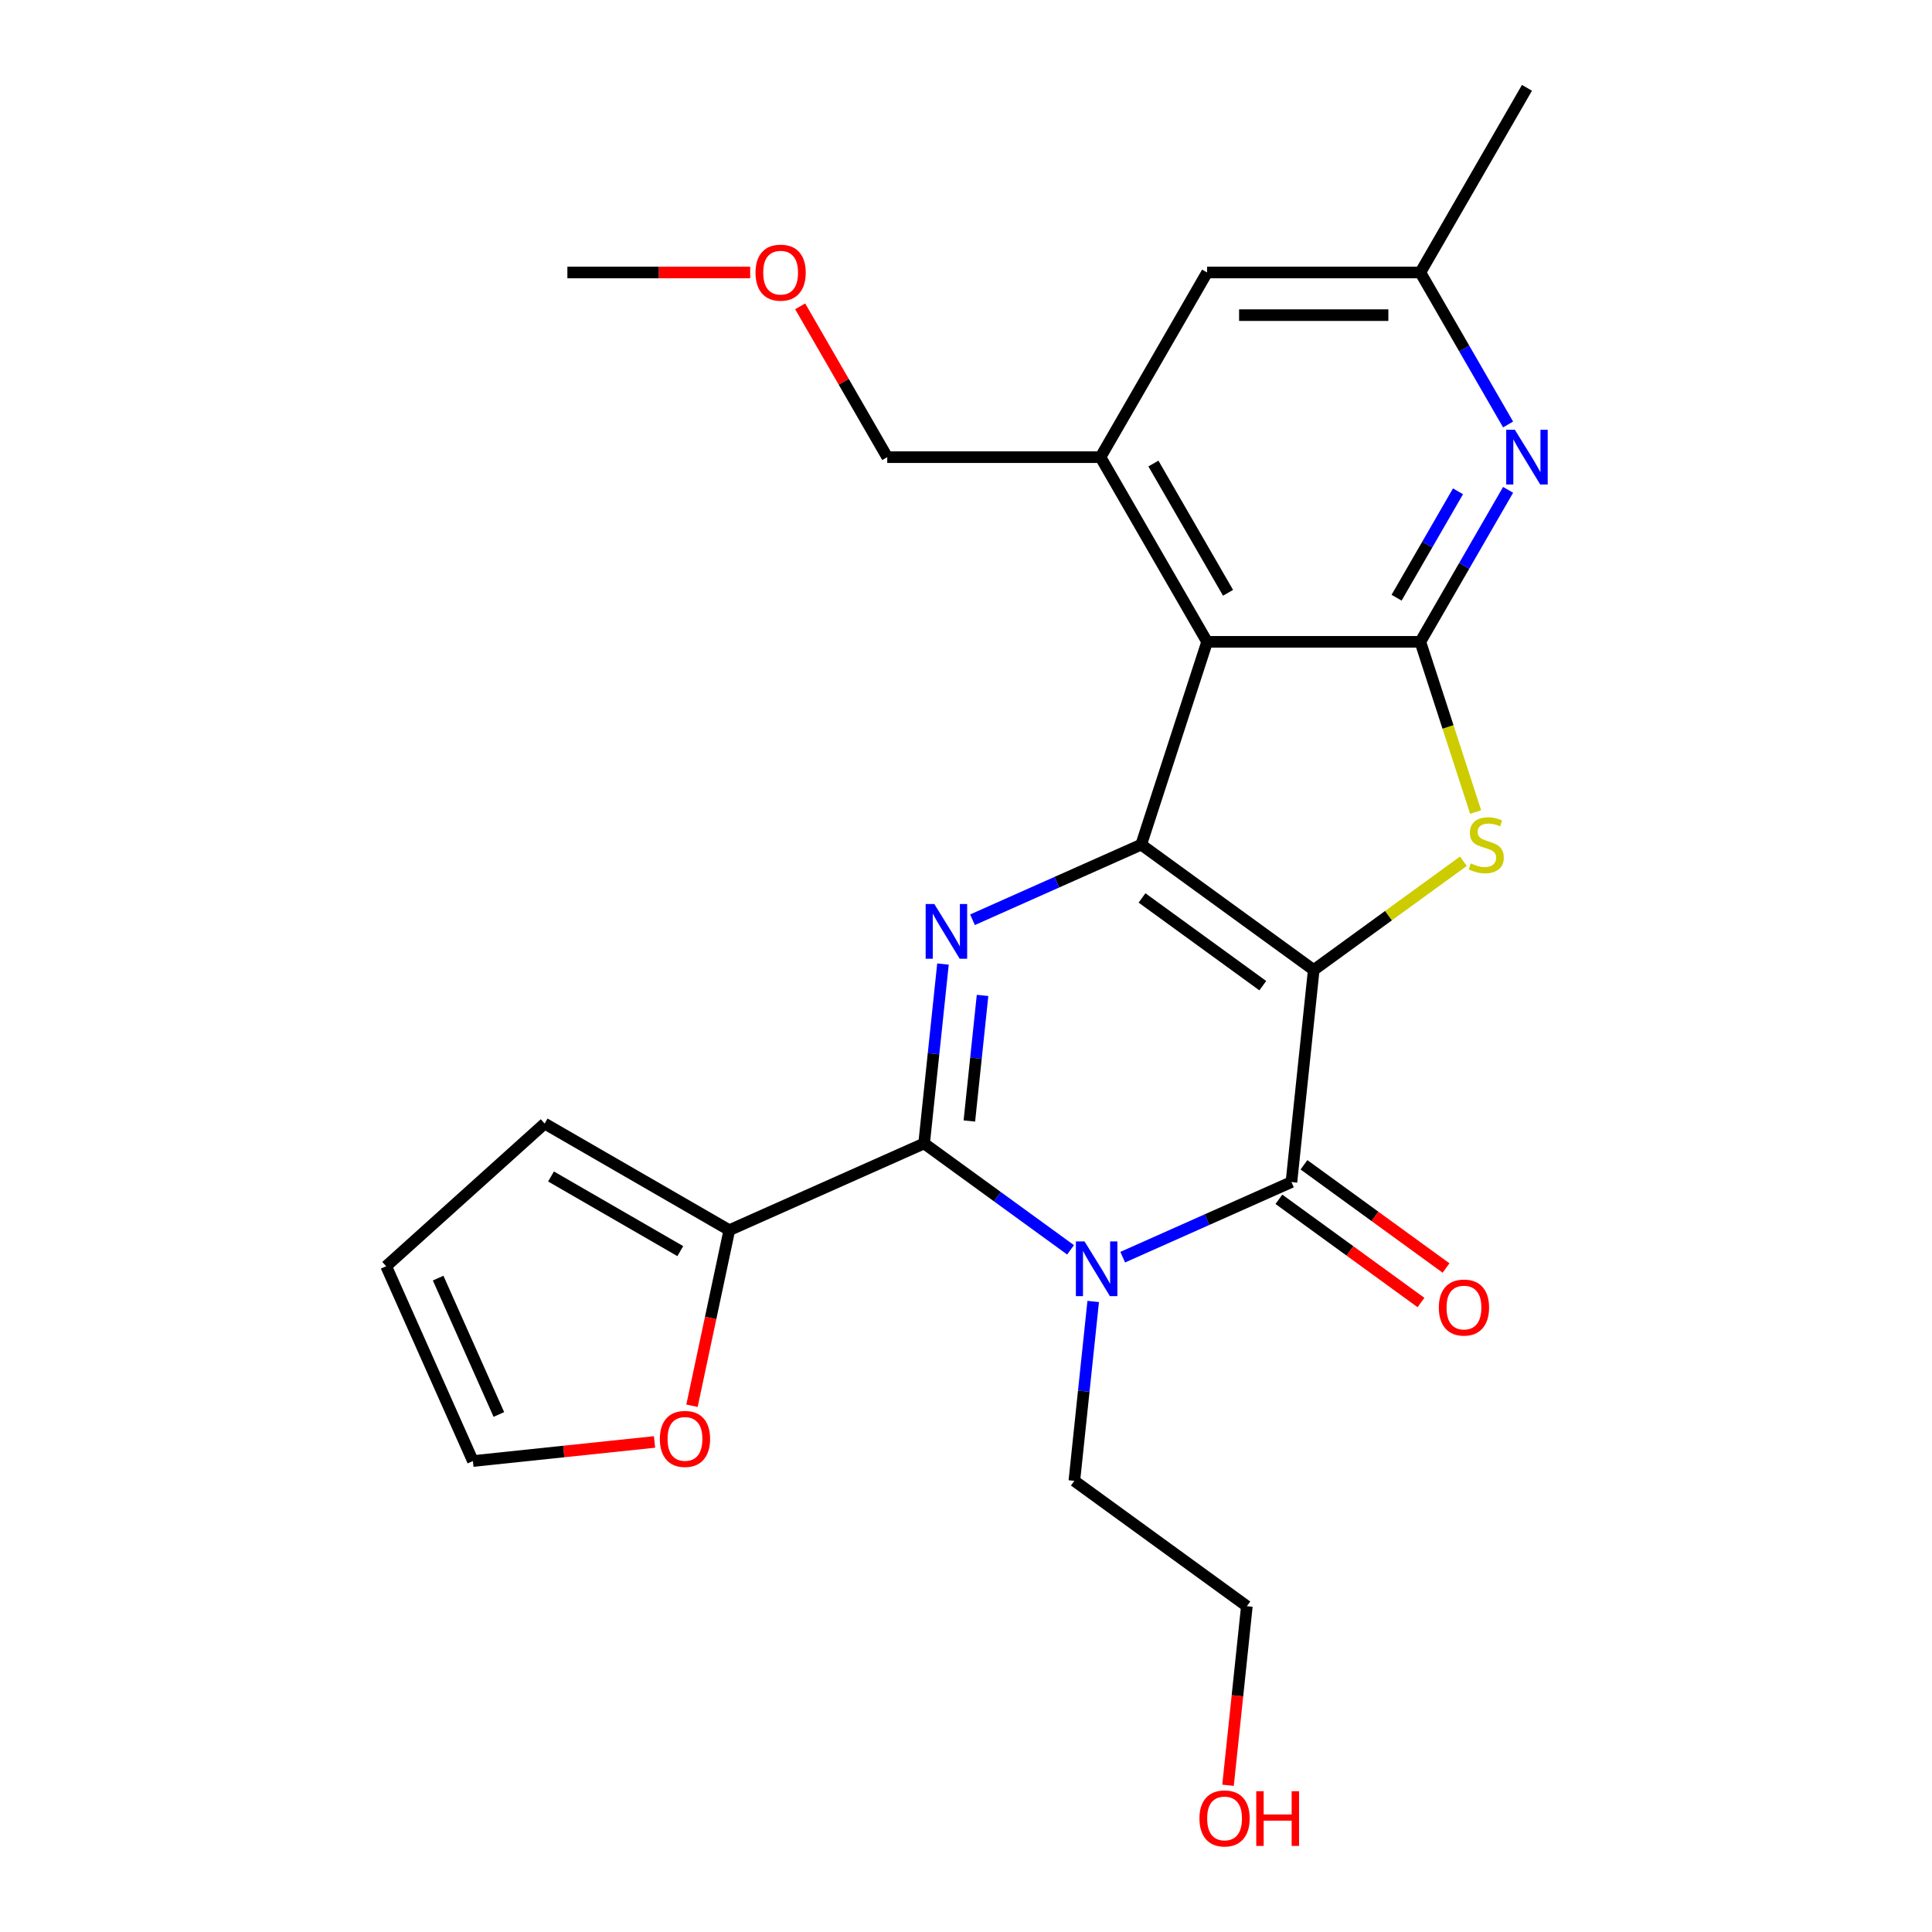 <?xml version='1.0' encoding='iso-8859-1'?>
<svg version='1.1' baseProfile='full'
              xmlns='http://www.w3.org/2000/svg'
                      xmlns:rdkit='http://www.rdkit.org/xml'
                      xmlns:xlink='http://www.w3.org/1999/xlink'
                  xml:space='preserve'
width='1000px' height='1000px' viewBox='0 0 1000 1000'>
<!-- END OF HEADER -->
<rect style='opacity:1.0;fill:#FFFFFF;stroke:none' width='1000' height='1000' x='0' y='0'> </rect>
<path class='bond-0' d='M 679.983,502.058 L 590.689,437.182' style='fill:none;fill-rule:evenodd;stroke:#000000;stroke-width:6px;stroke-linecap:butt;stroke-linejoin:miter;stroke-opacity:1' />
<path class='bond-0' d='M 653.614,510.185 L 591.108,464.772' style='fill:none;fill-rule:evenodd;stroke:#000000;stroke-width:6px;stroke-linecap:butt;stroke-linejoin:miter;stroke-opacity:1' />
<path class='bond-3' d='M 679.983,502.058 L 668.446,611.826' style='fill:none;fill-rule:evenodd;stroke:#000000;stroke-width:6px;stroke-linecap:butt;stroke-linejoin:miter;stroke-opacity:1' />
<path class='bond-5' d='M 679.983,502.058 L 718.71,473.921' style='fill:none;fill-rule:evenodd;stroke:#000000;stroke-width:6px;stroke-linecap:butt;stroke-linejoin:miter;stroke-opacity:1' />
<path class='bond-5' d='M 718.71,473.921 L 757.437,445.784' style='fill:none;fill-rule:evenodd;stroke:#CCCC00;stroke-width:6px;stroke-linecap:butt;stroke-linejoin:miter;stroke-opacity:1' />
<path class='bond-2' d='M 590.689,437.182 L 547.024,456.623' style='fill:none;fill-rule:evenodd;stroke:#000000;stroke-width:6px;stroke-linecap:butt;stroke-linejoin:miter;stroke-opacity:1' />
<path class='bond-2' d='M 547.024,456.623 L 503.358,476.065' style='fill:none;fill-rule:evenodd;stroke:#0000FF;stroke-width:6px;stroke-linecap:butt;stroke-linejoin:miter;stroke-opacity:1' />
<path class='bond-6' d='M 590.689,437.182 L 624.797,332.211' style='fill:none;fill-rule:evenodd;stroke:#000000;stroke-width:6px;stroke-linecap:butt;stroke-linejoin:miter;stroke-opacity:1' />
<path class='bond-1' d='M 581.115,650.708 L 624.78,631.267' style='fill:none;fill-rule:evenodd;stroke:#0000FF;stroke-width:6px;stroke-linecap:butt;stroke-linejoin:miter;stroke-opacity:1' />
<path class='bond-1' d='M 624.78,631.267 L 668.446,611.826' style='fill:none;fill-rule:evenodd;stroke:#000000;stroke-width:6px;stroke-linecap:butt;stroke-linejoin:miter;stroke-opacity:1' />
<path class='bond-4' d='M 554.116,646.911 L 516.219,619.377' style='fill:none;fill-rule:evenodd;stroke:#0000FF;stroke-width:6px;stroke-linecap:butt;stroke-linejoin:miter;stroke-opacity:1' />
<path class='bond-4' d='M 516.219,619.377 L 478.322,591.843' style='fill:none;fill-rule:evenodd;stroke:#000000;stroke-width:6px;stroke-linecap:butt;stroke-linejoin:miter;stroke-opacity:1' />
<path class='bond-18' d='M 565.837,673.638 L 560.958,720.062' style='fill:none;fill-rule:evenodd;stroke:#0000FF;stroke-width:6px;stroke-linecap:butt;stroke-linejoin:miter;stroke-opacity:1' />
<path class='bond-18' d='M 560.958,720.062 L 556.078,766.487' style='fill:none;fill-rule:evenodd;stroke:#000000;stroke-width:6px;stroke-linecap:butt;stroke-linejoin:miter;stroke-opacity:1' />
<path class='bond-26' d='M 488.081,498.994 L 483.201,545.419' style='fill:none;fill-rule:evenodd;stroke:#0000FF;stroke-width:6px;stroke-linecap:butt;stroke-linejoin:miter;stroke-opacity:1' />
<path class='bond-26' d='M 483.201,545.419 L 478.322,591.843' style='fill:none;fill-rule:evenodd;stroke:#000000;stroke-width:6px;stroke-linecap:butt;stroke-linejoin:miter;stroke-opacity:1' />
<path class='bond-26' d='M 508.57,515.229 L 505.155,547.726' style='fill:none;fill-rule:evenodd;stroke:#0000FF;stroke-width:6px;stroke-linecap:butt;stroke-linejoin:miter;stroke-opacity:1' />
<path class='bond-26' d='M 505.155,547.726 L 501.739,580.223' style='fill:none;fill-rule:evenodd;stroke:#000000;stroke-width:6px;stroke-linecap:butt;stroke-linejoin:miter;stroke-opacity:1' />
<path class='bond-11' d='M 661.958,620.755 L 698.725,647.468' style='fill:none;fill-rule:evenodd;stroke:#000000;stroke-width:6px;stroke-linecap:butt;stroke-linejoin:miter;stroke-opacity:1' />
<path class='bond-11' d='M 698.725,647.468 L 735.492,674.181' style='fill:none;fill-rule:evenodd;stroke:#FF0000;stroke-width:6px;stroke-linecap:butt;stroke-linejoin:miter;stroke-opacity:1' />
<path class='bond-11' d='M 674.933,602.896 L 711.7,629.609' style='fill:none;fill-rule:evenodd;stroke:#000000;stroke-width:6px;stroke-linecap:butt;stroke-linejoin:miter;stroke-opacity:1' />
<path class='bond-11' d='M 711.7,629.609 L 748.468,656.322' style='fill:none;fill-rule:evenodd;stroke:#FF0000;stroke-width:6px;stroke-linecap:butt;stroke-linejoin:miter;stroke-opacity:1' />
<path class='bond-10' d='M 478.322,591.843 L 377.491,636.736' style='fill:none;fill-rule:evenodd;stroke:#000000;stroke-width:6px;stroke-linecap:butt;stroke-linejoin:miter;stroke-opacity:1' />
<path class='bond-7' d='M 763.792,420.303 L 749.481,376.257' style='fill:none;fill-rule:evenodd;stroke:#CCCC00;stroke-width:6px;stroke-linecap:butt;stroke-linejoin:miter;stroke-opacity:1' />
<path class='bond-7' d='M 749.481,376.257 L 735.169,332.211' style='fill:none;fill-rule:evenodd;stroke:#000000;stroke-width:6px;stroke-linecap:butt;stroke-linejoin:miter;stroke-opacity:1' />
<path class='bond-9' d='M 624.797,332.211 L 569.61,236.626' style='fill:none;fill-rule:evenodd;stroke:#000000;stroke-width:6px;stroke-linecap:butt;stroke-linejoin:miter;stroke-opacity:1' />
<path class='bond-9' d='M 635.636,306.836 L 597.005,239.926' style='fill:none;fill-rule:evenodd;stroke:#000000;stroke-width:6px;stroke-linecap:butt;stroke-linejoin:miter;stroke-opacity:1' />
<path class='bond-25' d='M 624.797,332.211 L 735.169,332.211' style='fill:none;fill-rule:evenodd;stroke:#000000;stroke-width:6px;stroke-linecap:butt;stroke-linejoin:miter;stroke-opacity:1' />
<path class='bond-8' d='M 735.169,332.211 L 757.878,292.878' style='fill:none;fill-rule:evenodd;stroke:#000000;stroke-width:6px;stroke-linecap:butt;stroke-linejoin:miter;stroke-opacity:1' />
<path class='bond-8' d='M 757.878,292.878 L 780.587,253.545' style='fill:none;fill-rule:evenodd;stroke:#0000FF;stroke-width:6px;stroke-linecap:butt;stroke-linejoin:miter;stroke-opacity:1' />
<path class='bond-8' d='M 722.865,309.374 L 738.761,281.841' style='fill:none;fill-rule:evenodd;stroke:#000000;stroke-width:6px;stroke-linecap:butt;stroke-linejoin:miter;stroke-opacity:1' />
<path class='bond-8' d='M 738.761,281.841 L 754.658,254.308' style='fill:none;fill-rule:evenodd;stroke:#0000FF;stroke-width:6px;stroke-linecap:butt;stroke-linejoin:miter;stroke-opacity:1' />
<path class='bond-14' d='M 780.587,219.706 L 757.878,180.373' style='fill:none;fill-rule:evenodd;stroke:#0000FF;stroke-width:6px;stroke-linecap:butt;stroke-linejoin:miter;stroke-opacity:1' />
<path class='bond-14' d='M 757.878,180.373 L 735.169,141.04' style='fill:none;fill-rule:evenodd;stroke:#000000;stroke-width:6px;stroke-linecap:butt;stroke-linejoin:miter;stroke-opacity:1' />
<path class='bond-13' d='M 569.61,236.626 L 624.797,141.04' style='fill:none;fill-rule:evenodd;stroke:#000000;stroke-width:6px;stroke-linecap:butt;stroke-linejoin:miter;stroke-opacity:1' />
<path class='bond-19' d='M 569.61,236.626 L 459.237,236.626' style='fill:none;fill-rule:evenodd;stroke:#000000;stroke-width:6px;stroke-linecap:butt;stroke-linejoin:miter;stroke-opacity:1' />
<path class='bond-12' d='M 377.491,636.736 L 367.833,682.176' style='fill:none;fill-rule:evenodd;stroke:#000000;stroke-width:6px;stroke-linecap:butt;stroke-linejoin:miter;stroke-opacity:1' />
<path class='bond-12' d='M 367.833,682.176 L 358.174,727.617' style='fill:none;fill-rule:evenodd;stroke:#FF0000;stroke-width:6px;stroke-linecap:butt;stroke-linejoin:miter;stroke-opacity:1' />
<path class='bond-15' d='M 377.491,636.736 L 281.906,581.549' style='fill:none;fill-rule:evenodd;stroke:#000000;stroke-width:6px;stroke-linecap:butt;stroke-linejoin:miter;stroke-opacity:1' />
<path class='bond-15' d='M 352.116,647.575 L 285.206,608.944' style='fill:none;fill-rule:evenodd;stroke:#000000;stroke-width:6px;stroke-linecap:butt;stroke-linejoin:miter;stroke-opacity:1' />
<path class='bond-16' d='M 338.784,746.353 L 291.78,751.293' style='fill:none;fill-rule:evenodd;stroke:#FF0000;stroke-width:6px;stroke-linecap:butt;stroke-linejoin:miter;stroke-opacity:1' />
<path class='bond-16' d='M 291.78,751.293 L 244.775,756.234' style='fill:none;fill-rule:evenodd;stroke:#000000;stroke-width:6px;stroke-linecap:butt;stroke-linejoin:miter;stroke-opacity:1' />
<path class='bond-27' d='M 624.797,141.04 L 735.169,141.04' style='fill:none;fill-rule:evenodd;stroke:#000000;stroke-width:6px;stroke-linecap:butt;stroke-linejoin:miter;stroke-opacity:1' />
<path class='bond-27' d='M 641.352,163.115 L 718.613,163.115' style='fill:none;fill-rule:evenodd;stroke:#000000;stroke-width:6px;stroke-linecap:butt;stroke-linejoin:miter;stroke-opacity:1' />
<path class='bond-22' d='M 735.169,141.04 L 790.356,45.455' style='fill:none;fill-rule:evenodd;stroke:#000000;stroke-width:6px;stroke-linecap:butt;stroke-linejoin:miter;stroke-opacity:1' />
<path class='bond-17' d='M 281.906,581.549 L 199.883,655.403' style='fill:none;fill-rule:evenodd;stroke:#000000;stroke-width:6px;stroke-linecap:butt;stroke-linejoin:miter;stroke-opacity:1' />
<path class='bond-28' d='M 244.775,756.234 L 199.883,655.403' style='fill:none;fill-rule:evenodd;stroke:#000000;stroke-width:6px;stroke-linecap:butt;stroke-linejoin:miter;stroke-opacity:1' />
<path class='bond-28' d='M 258.208,732.13 L 226.783,661.549' style='fill:none;fill-rule:evenodd;stroke:#000000;stroke-width:6px;stroke-linecap:butt;stroke-linejoin:miter;stroke-opacity:1' />
<path class='bond-23' d='M 556.078,766.487 L 645.372,831.362' style='fill:none;fill-rule:evenodd;stroke:#000000;stroke-width:6px;stroke-linecap:butt;stroke-linejoin:miter;stroke-opacity:1' />
<path class='bond-21' d='M 459.237,236.626 L 436.702,197.593' style='fill:none;fill-rule:evenodd;stroke:#000000;stroke-width:6px;stroke-linecap:butt;stroke-linejoin:miter;stroke-opacity:1' />
<path class='bond-21' d='M 436.702,197.593 L 414.166,158.559' style='fill:none;fill-rule:evenodd;stroke:#FF0000;stroke-width:6px;stroke-linecap:butt;stroke-linejoin:miter;stroke-opacity:1' />
<path class='bond-20' d='M 635.63,924.051 L 640.501,877.706' style='fill:none;fill-rule:evenodd;stroke:#FF0000;stroke-width:6px;stroke-linecap:butt;stroke-linejoin:miter;stroke-opacity:1' />
<path class='bond-20' d='M 640.501,877.706 L 645.372,831.362' style='fill:none;fill-rule:evenodd;stroke:#000000;stroke-width:6px;stroke-linecap:butt;stroke-linejoin:miter;stroke-opacity:1' />
<path class='bond-24' d='M 388.292,141.04 L 340.985,141.04' style='fill:none;fill-rule:evenodd;stroke:#FF0000;stroke-width:6px;stroke-linecap:butt;stroke-linejoin:miter;stroke-opacity:1' />
<path class='bond-24' d='M 340.985,141.04 L 293.678,141.04' style='fill:none;fill-rule:evenodd;stroke:#000000;stroke-width:6px;stroke-linecap:butt;stroke-linejoin:miter;stroke-opacity:1' />
<path  class='atom-2' d='M 561.355 642.558
L 570.635 657.558
Q 571.555 659.038, 573.035 661.718
Q 574.515 664.398, 574.595 664.558
L 574.595 642.558
L 578.355 642.558
L 578.355 670.878
L 574.475 670.878
L 564.515 654.478
Q 563.355 652.558, 562.115 650.358
Q 560.915 648.158, 560.555 647.478
L 560.555 670.878
L 556.875 670.878
L 556.875 642.558
L 561.355 642.558
' fill='#0000FF'/>
<path  class='atom-3' d='M 483.599 467.915
L 492.879 482.915
Q 493.799 484.395, 495.279 487.075
Q 496.759 489.755, 496.839 489.915
L 496.839 467.915
L 500.599 467.915
L 500.599 496.235
L 496.719 496.235
L 486.759 479.835
Q 485.599 477.915, 484.359 475.715
Q 483.159 473.515, 482.799 472.835
L 482.799 496.235
L 479.119 496.235
L 479.119 467.915
L 483.599 467.915
' fill='#0000FF'/>
<path  class='atom-6' d='M 761.276 446.902
Q 761.596 447.022, 762.916 447.582
Q 764.236 448.142, 765.676 448.502
Q 767.156 448.822, 768.596 448.822
Q 771.276 448.822, 772.836 447.542
Q 774.396 446.222, 774.396 443.942
Q 774.396 442.382, 773.596 441.422
Q 772.836 440.462, 771.636 439.942
Q 770.436 439.422, 768.436 438.822
Q 765.916 438.062, 764.396 437.342
Q 762.916 436.622, 761.836 435.102
Q 760.796 433.582, 760.796 431.022
Q 760.796 427.462, 763.196 425.262
Q 765.636 423.062, 770.436 423.062
Q 773.716 423.062, 777.436 424.622
L 776.516 427.702
Q 773.116 426.302, 770.556 426.302
Q 767.796 426.302, 766.276 427.462
Q 764.756 428.582, 764.796 430.542
Q 764.796 432.062, 765.556 432.982
Q 766.356 433.902, 767.476 434.422
Q 768.636 434.942, 770.556 435.542
Q 773.116 436.342, 774.636 437.142
Q 776.156 437.942, 777.236 439.582
Q 778.356 441.182, 778.356 443.942
Q 778.356 447.862, 775.716 449.982
Q 773.116 452.062, 768.756 452.062
Q 766.236 452.062, 764.316 451.502
Q 762.436 450.982, 760.196 450.062
L 761.276 446.902
' fill='#CCCC00'/>
<path  class='atom-9' d='M 784.096 222.466
L 793.376 237.466
Q 794.296 238.946, 795.776 241.626
Q 797.256 244.306, 797.336 244.466
L 797.336 222.466
L 801.096 222.466
L 801.096 250.786
L 797.216 250.786
L 787.256 234.386
Q 786.096 232.466, 784.856 230.266
Q 783.656 228.066, 783.296 227.386
L 783.296 250.786
L 779.616 250.786
L 779.616 222.466
L 784.096 222.466
' fill='#0000FF'/>
<path  class='atom-12' d='M 744.739 676.781
Q 744.739 669.981, 748.099 666.181
Q 751.459 662.381, 757.739 662.381
Q 764.019 662.381, 767.379 666.181
Q 770.739 669.981, 770.739 676.781
Q 770.739 683.661, 767.339 687.581
Q 763.939 691.461, 757.739 691.461
Q 751.499 691.461, 748.099 687.581
Q 744.739 683.701, 744.739 676.781
M 757.739 688.261
Q 762.059 688.261, 764.379 685.381
Q 766.739 682.461, 766.739 676.781
Q 766.739 671.221, 764.379 668.421
Q 762.059 665.581, 757.739 665.581
Q 753.419 665.581, 751.059 668.381
Q 748.739 671.181, 748.739 676.781
Q 748.739 682.501, 751.059 685.381
Q 753.419 688.261, 757.739 688.261
' fill='#FF0000'/>
<path  class='atom-13' d='M 341.544 744.776
Q 341.544 737.976, 344.904 734.176
Q 348.264 730.376, 354.544 730.376
Q 360.824 730.376, 364.184 734.176
Q 367.544 737.976, 367.544 744.776
Q 367.544 751.656, 364.144 755.576
Q 360.744 759.456, 354.544 759.456
Q 348.304 759.456, 344.904 755.576
Q 341.544 751.696, 341.544 744.776
M 354.544 756.256
Q 358.864 756.256, 361.184 753.376
Q 363.544 750.456, 363.544 744.776
Q 363.544 739.216, 361.184 736.416
Q 358.864 733.576, 354.544 733.576
Q 350.224 733.576, 347.864 736.376
Q 345.544 739.176, 345.544 744.776
Q 345.544 750.496, 347.864 753.376
Q 350.224 756.256, 354.544 756.256
' fill='#FF0000'/>
<path  class='atom-21' d='M 620.835 941.21
Q 620.835 934.41, 624.195 930.61
Q 627.555 926.81, 633.835 926.81
Q 640.115 926.81, 643.475 930.61
Q 646.835 934.41, 646.835 941.21
Q 646.835 948.09, 643.435 952.01
Q 640.035 955.89, 633.835 955.89
Q 627.595 955.89, 624.195 952.01
Q 620.835 948.13, 620.835 941.21
M 633.835 952.69
Q 638.155 952.69, 640.475 949.81
Q 642.835 946.89, 642.835 941.21
Q 642.835 935.65, 640.475 932.85
Q 638.155 930.01, 633.835 930.01
Q 629.515 930.01, 627.155 932.81
Q 624.835 935.61, 624.835 941.21
Q 624.835 946.93, 627.155 949.81
Q 629.515 952.69, 633.835 952.69
' fill='#FF0000'/>
<path  class='atom-21' d='M 650.235 927.13
L 654.075 927.13
L 654.075 939.17
L 668.555 939.17
L 668.555 927.13
L 672.395 927.13
L 672.395 955.45
L 668.555 955.45
L 668.555 942.37
L 654.075 942.37
L 654.075 955.45
L 650.235 955.45
L 650.235 927.13
' fill='#FF0000'/>
<path  class='atom-22' d='M 391.051 141.12
Q 391.051 134.32, 394.411 130.52
Q 397.771 126.72, 404.051 126.72
Q 410.331 126.72, 413.691 130.52
Q 417.051 134.32, 417.051 141.12
Q 417.051 148, 413.651 151.92
Q 410.251 155.8, 404.051 155.8
Q 397.811 155.8, 394.411 151.92
Q 391.051 148.04, 391.051 141.12
M 404.051 152.6
Q 408.371 152.6, 410.691 149.72
Q 413.051 146.8, 413.051 141.12
Q 413.051 135.56, 410.691 132.76
Q 408.371 129.92, 404.051 129.92
Q 399.731 129.92, 397.371 132.72
Q 395.051 135.52, 395.051 141.12
Q 395.051 146.84, 397.371 149.72
Q 399.731 152.6, 404.051 152.6
' fill='#FF0000'/>
</svg>
